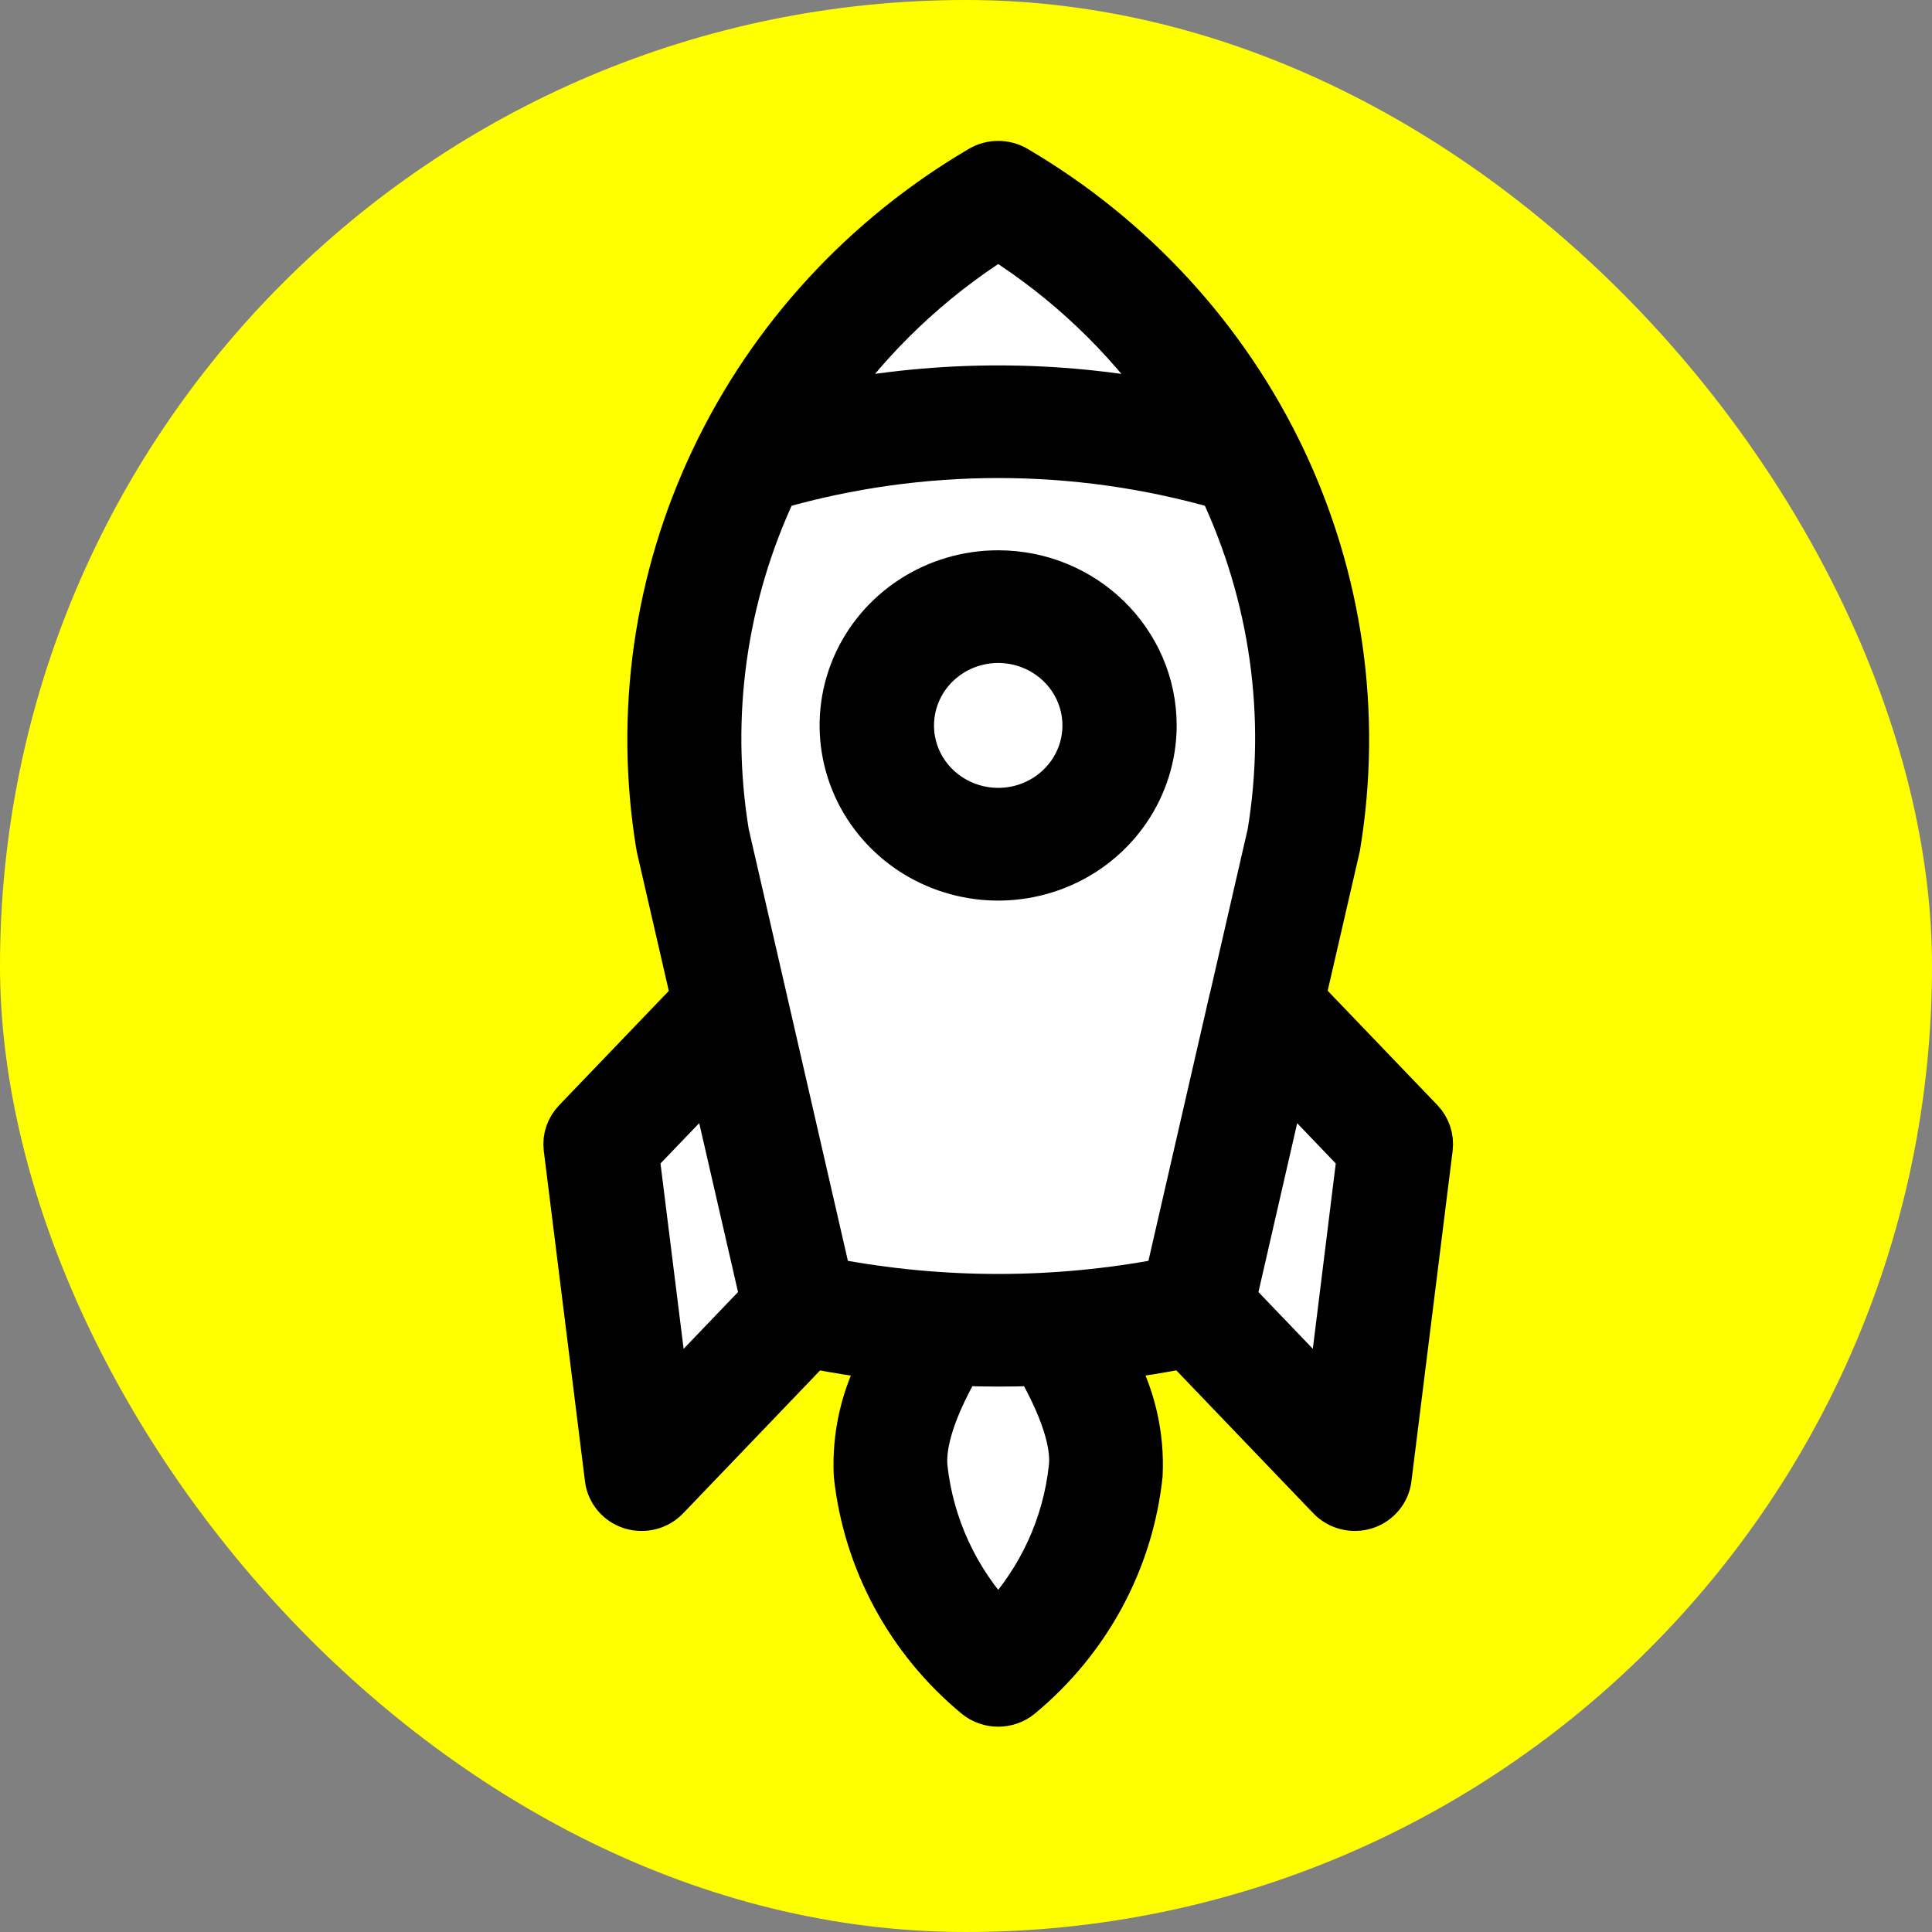 <svg width="24" height="24" viewBox="0 0 24 24" fill="none" xmlns="http://www.w3.org/2000/svg">
<rect x="0" y="0" width="24" height="24" fill="#808080" stroke="none"/>
<rect width="24" height="24" rx="12" fill="#FFFF00"/>
<path d="M7.515 18.372L7.003 14.265C6.987 14.133 7.032 14.002 7.125 13.904L8.582 12.385L8.155 10.529C8.153 10.52 8.151 10.511 8.15 10.501C7.882 8.863 8.12 7.184 8.836 5.681C9.551 4.177 10.71 2.917 12.163 2.064C12.309 1.979 12.491 1.979 12.637 2.064C14.09 2.917 15.249 4.177 15.965 5.68C16.68 7.184 16.919 8.862 16.651 10.501C16.649 10.51 16.647 10.519 16.646 10.529L16.219 12.383L17.676 13.902C17.769 14 17.813 14.133 17.797 14.266L17.285 18.372C17.264 18.545 17.142 18.691 16.973 18.746C16.803 18.8 16.616 18.753 16.494 18.625L14.699 16.752C14.421 16.807 14.14 16.852 13.858 16.886C14.101 17.326 14.217 17.823 14.193 18.322C14.079 19.402 13.541 20.396 12.693 21.097C12.523 21.234 12.277 21.234 12.107 21.097C11.26 20.397 10.723 19.403 10.607 18.323C10.583 17.824 10.698 17.327 10.941 16.887C10.659 16.852 10.379 16.808 10.101 16.753L8.306 18.626C8.184 18.754 7.997 18.8 7.827 18.746C7.658 18.692 7.536 18.545 7.515 18.372Z" fill="white"/>
<path fill-rule="evenodd" clip-rule="evenodd" d="M12.4 10.037C11.976 10.037 11.594 9.787 11.432 9.404C11.27 9.02 11.36 8.579 11.66 8.286C11.96 7.992 12.41 7.905 12.801 8.064C13.193 8.223 13.448 8.597 13.448 9.012C13.447 9.578 12.979 10.037 12.4 10.037ZM12.4 7.086C11.604 7.085 10.886 7.555 10.581 8.274C10.277 8.994 10.445 9.822 11.008 10.373C11.57 10.924 12.417 11.089 13.152 10.791C13.887 10.493 14.367 9.79 14.367 9.011C14.366 7.949 13.486 7.086 12.4 7.086ZM8.826 13.445L9.442 16.126L8.309 17.308L7.942 14.366L8.826 13.445ZM12.4 2.982C13.235 3.511 13.954 4.196 14.518 4.997C13.12 4.72 11.679 4.72 10.282 4.997C10.847 4.196 11.566 3.511 12.4 2.982ZM15.745 10.346C15.985 8.895 15.775 7.408 15.146 6.073C13.353 5.56 11.448 5.56 9.655 6.073C9.026 7.408 8.817 8.894 9.055 10.345L9.53 12.411C9.531 12.416 9.531 12.421 9.533 12.425L10.326 15.879L10.327 15.879C11.696 16.141 13.104 16.141 14.473 15.879L15.266 12.425C15.268 12.421 15.268 12.417 15.27 12.413L15.745 10.346ZM15.974 13.445L16.856 14.366L16.492 17.308L15.359 16.126L15.974 13.445ZM13.278 18.228C13.202 18.939 12.894 19.607 12.4 20.134C11.907 19.608 11.599 18.941 11.521 18.23C11.499 18.017 11.555 17.628 11.934 16.966C12.245 16.977 12.555 16.978 12.866 16.966C13.244 17.627 13.303 18.017 13.278 18.228ZM7.003 14.265L7.515 18.372C7.536 18.545 7.658 18.692 7.827 18.746C7.997 18.8 8.184 18.754 8.306 18.626L10.101 16.753C10.379 16.808 10.659 16.852 10.941 16.887C10.698 17.327 10.583 17.824 10.607 18.323C10.723 19.403 11.26 20.397 12.107 21.097C12.277 21.234 12.523 21.234 12.693 21.097C13.541 20.396 14.079 19.402 14.193 18.322C14.217 17.823 14.101 17.326 13.858 16.886C14.14 16.852 14.421 16.807 14.699 16.752L16.494 18.625C16.616 18.753 16.803 18.8 16.973 18.746C17.142 18.691 17.264 18.545 17.285 18.372L17.797 14.266C17.813 14.133 17.769 14 17.676 13.902L16.219 12.383L16.646 10.529C16.647 10.519 16.649 10.51 16.651 10.501C16.919 8.862 16.68 7.184 15.965 5.68C15.249 4.177 14.09 2.917 12.637 2.064C12.491 1.979 12.309 1.979 12.163 2.064C10.71 2.917 9.551 4.177 8.836 5.681C8.12 7.184 7.882 8.863 8.15 10.501C8.151 10.511 8.153 10.52 8.155 10.529L8.582 12.385L7.125 13.904C7.032 14.002 6.987 14.133 7.003 14.265Z" fill="black" stroke="black" stroke-width="0.5"/>
</svg>
